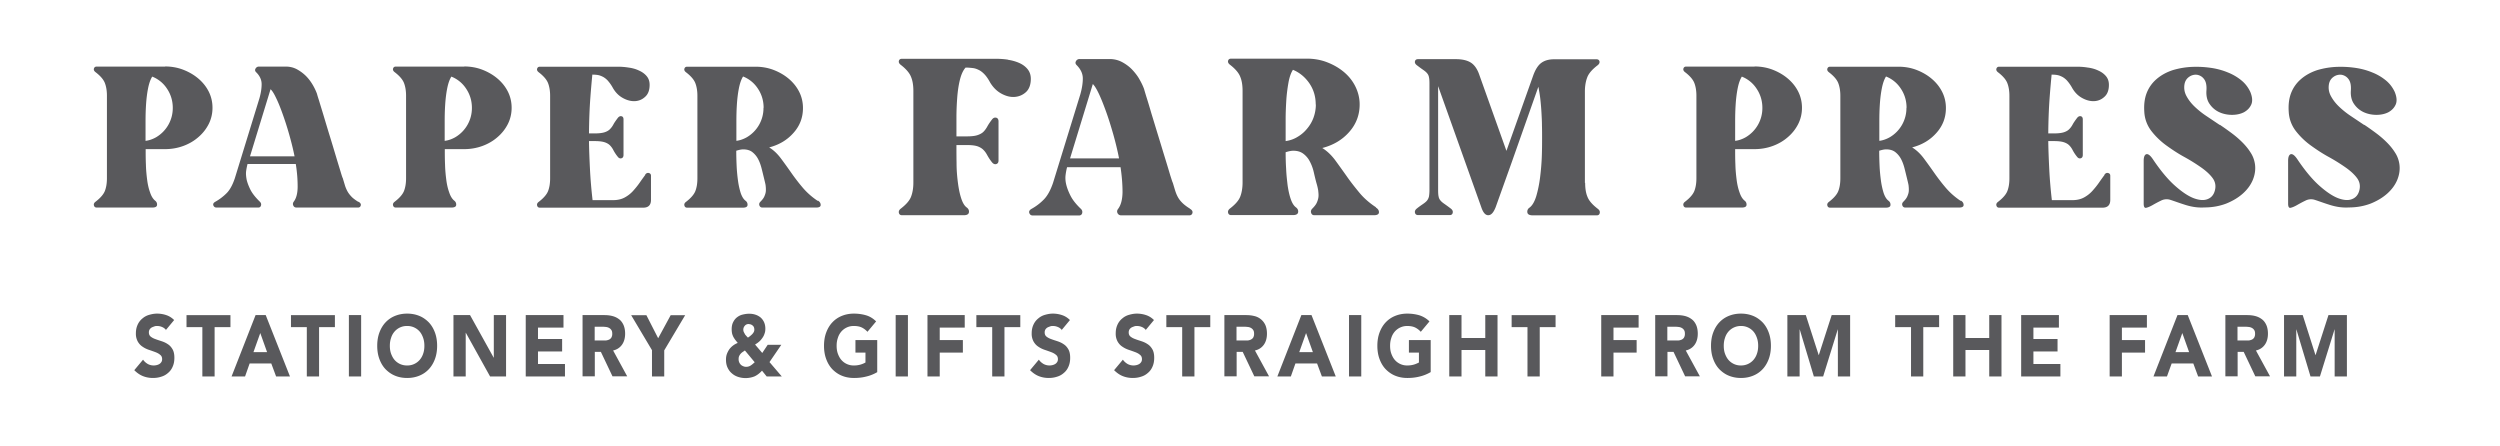 <svg xmlns="http://www.w3.org/2000/svg" width="202" height="36" fill="none" viewBox="0 0 202 36"><path fill="#59595C" d="M13.34 5.37c.52 0 1.02.09 1.48.27.46.18.87.42 1.22.72s.63.65.83 1.05c.2.4.3.84.3 1.3 0 .46-.1.9-.3 1.3-.2.4-.48.76-.83 1.06-.35.31-.76.55-1.22.72-.46.17-.96.26-1.48.26h-1.57c0 .4 0 .82.02 1.25.01.43.05.84.1 1.23s.13.73.24 1.03c.1.3.24.52.4.65.12.09.17.21.16.35-.01.14-.14.21-.38.21h-4.5c-.12 0-.19-.06-.22-.17-.03-.11.01-.21.13-.3.39-.3.64-.59.75-.86.11-.28.17-.62.17-1.04V7.73c0-.4-.06-.75-.17-1.03-.11-.28-.36-.57-.75-.87-.12-.09-.16-.19-.13-.29.03-.1.1-.16.22-.16h5.53v-.01Zm-1.57 6.01c.31-.04.6-.15.86-.3a2.728 2.728 0 0 0 1.33-2.36c0-.58-.16-1.1-.47-1.56a2.54 2.54 0 0 0-1.19-.97c-.15.24-.26.56-.34.97-.08.41-.13.84-.16 1.3-.03.46-.04.91-.04 1.38v1.55l.01-.01ZM28.97 16.3c.15.09.21.19.18.3-.03.11-.1.17-.22.17h-4.97c-.12 0-.21-.05-.26-.16-.05-.1-.04-.21.03-.31.21-.27.32-.68.32-1.22 0-.54-.04-1.15-.15-1.83H20c-.04.16-.08.35-.11.56-.03.21-.01.44.04.71.06.26.17.54.32.84.16.3.41.61.75.94.09.09.12.19.09.3-.03.11-.1.17-.22.17h-3.38c-.12 0-.2-.06-.25-.17-.04-.11 0-.21.16-.3.34-.19.65-.43.91-.69.26-.26.48-.66.66-1.19l1.99-6.47c.12-.42.18-.8.18-1.15 0-.35-.15-.68-.45-.97-.09-.09-.1-.19-.04-.29.06-.1.15-.16.27-.16h2.17c.34 0 .66.08.94.24.28.16.53.35.74.57.21.22.38.46.53.72.14.25.25.49.32.69 0 .02.05.19.16.53.1.34.23.75.38 1.25s.31 1.04.49 1.62c.18.58.34 1.12.49 1.62.15.5.28.92.38 1.25.1.34.16.51.18.53.06.21.12.4.17.57.05.17.12.33.2.48.08.15.19.29.32.43s.32.28.56.43l.02-.01Zm-5.17-3.67c-.12-.6-.27-1.19-.44-1.79-.17-.6-.35-1.15-.53-1.65-.18-.5-.35-.93-.53-1.29-.17-.36-.32-.59-.44-.69l-1.66 5.42h3.6ZM37.51 5.37c.52 0 1.02.09 1.48.27.46.18.87.42 1.22.72s.63.65.83 1.05c.2.4.3.84.3 1.3 0 .46-.1.9-.3 1.3-.2.4-.48.76-.83 1.06-.35.31-.76.55-1.22.72-.46.17-.96.26-1.48.26h-1.57c0 .4 0 .82.02 1.25.01.43.05.84.1 1.23s.13.73.24 1.03c.1.3.24.52.4.65.12.09.17.21.16.35-.01.14-.14.21-.38.21h-4.5c-.12 0-.19-.06-.22-.17-.03-.11.01-.21.13-.3.39-.3.64-.59.75-.86.11-.28.17-.62.17-1.04V7.73c0-.4-.06-.75-.17-1.03-.11-.28-.36-.57-.75-.87-.12-.09-.16-.19-.13-.29.03-.1.1-.16.22-.16h5.53v-.01Zm-1.57 6.01c.31-.04.6-.15.86-.3a2.728 2.728 0 0 0 1.33-2.36c0-.58-.16-1.1-.47-1.56a2.54 2.54 0 0 0-1.19-.97c-.15.24-.26.56-.34.97-.08.41-.13.84-.16 1.3-.03.46-.04.91-.04 1.38v1.55l.01-.01ZM52.13 14.11c.09-.12.19-.16.3-.13.11.03.17.1.17.22v1.95c0 .42-.21.63-.63.63h-8.35c-.12 0-.19-.06-.22-.17-.03-.11.01-.21.13-.3.39-.3.64-.59.75-.86.11-.28.17-.62.17-1.04V7.74c0-.4-.06-.75-.17-1.03-.11-.28-.36-.57-.75-.87-.12-.09-.16-.19-.13-.29.03-.1.1-.16.22-.16h6.29c.28 0 .58.02.88.07.31.04.59.12.84.24.25.11.46.26.62.45.16.19.24.42.24.71 0 .42-.12.74-.35.95-.23.22-.5.34-.82.36-.31.02-.64-.06-.97-.24-.34-.18-.61-.45-.82-.81-.13-.24-.27-.43-.39-.57a1.54 1.54 0 0 0-.38-.32c-.13-.07-.27-.13-.41-.16-.15-.03-.31-.04-.49-.04-.04.43-.1 1.06-.16 1.87s-.1 1.77-.11 2.88h.45c.34 0 .61-.03.8-.09.19-.06.33-.14.44-.25.11-.11.2-.23.28-.38.08-.15.2-.32.35-.52.09-.12.19-.17.3-.15.11.02.17.11.17.26v2.87c0 .15-.06.24-.17.27-.11.03-.21-.01-.3-.13a3.2 3.2 0 0 1-.35-.53c-.08-.16-.18-.29-.28-.39-.1-.1-.25-.19-.44-.25s-.45-.09-.8-.09h-.45c.01.72.04 1.47.08 2.27s.11 1.63.21 2.5h1.68c.34 0 .65-.07.91-.21.26-.14.49-.32.68-.53.19-.21.37-.43.53-.66.16-.23.31-.44.46-.64l-.01-.02ZM66.09 16.21c.15.09.22.21.22.35 0 .14-.12.21-.36.21H61.6c-.12 0-.2-.06-.24-.17-.04-.11-.01-.21.08-.3.15-.15.26-.29.32-.43s.11-.28.12-.43c.01-.15 0-.31-.02-.48-.03-.17-.08-.36-.13-.57-.06-.24-.12-.5-.19-.77-.07-.28-.16-.53-.28-.76-.12-.23-.28-.42-.47-.57-.19-.15-.44-.22-.74-.22-.15 0-.34.04-.56.11 0 .39.01.8.03 1.22.02.43.06.83.11 1.2s.13.71.22 1c.1.29.23.5.39.62.12.09.17.21.16.35-.01.14-.14.21-.38.21h-4.5c-.12 0-.19-.06-.22-.17-.03-.11.01-.21.13-.3.39-.3.64-.59.75-.86.11-.28.17-.62.17-1.04V7.74c0-.4-.06-.75-.17-1.03-.11-.28-.36-.57-.75-.87-.12-.09-.16-.19-.13-.29.03-.1.1-.16.22-.16h5.53c.52 0 1.02.09 1.48.27.46.18.87.42 1.22.72s.63.65.83 1.05c.2.4.3.84.3 1.3 0 .76-.25 1.43-.76 2-.51.58-1.16.97-1.97 1.18.36.22.67.52.94.88.27.36.55.75.83 1.15.28.4.59.81.93 1.21.34.4.74.76 1.22 1.08l.02-.02Zm-4.39-7.5c0-.58-.16-1.1-.47-1.56a2.54 2.54 0 0 0-1.19-.97c-.15.24-.26.56-.34.97-.08.41-.13.84-.16 1.3-.03.46-.04.91-.04 1.38v1.55c.31-.04.6-.15.86-.3a2.728 2.728 0 0 0 1.33-2.36l.01-.01ZM81.44 4.83c.34.05.65.14.92.26s.5.29.67.5c.17.21.26.47.26.78 0 .46-.13.82-.38 1.06-.26.24-.56.37-.91.4-.35.03-.71-.06-1.08-.26-.37-.2-.67-.5-.91-.89-.15-.28-.3-.5-.45-.66-.15-.16-.3-.28-.46-.36-.16-.08-.32-.14-.5-.16-.17-.02-.37-.04-.58-.04-.2.22-.35.55-.46.99-.11.45-.18.94-.22 1.48-.04.54-.06 1.08-.06 1.64v1.45h.82c.38 0 .67-.03.88-.1.21-.07.37-.16.48-.27.12-.12.22-.26.31-.42.09-.17.22-.36.38-.57.1-.13.21-.18.34-.15.12.03.19.13.19.3v3.15c0 .17-.06.26-.19.3-.12.03-.24-.02-.34-.15a4 4 0 0 1-.38-.57c-.09-.17-.19-.31-.31-.43s-.28-.22-.48-.29c-.21-.07-.5-.1-.88-.1h-.82c0 .45 0 .94.01 1.46 0 .53.04 1.03.1 1.51.06.48.14.91.26 1.29s.27.65.47.79c.13.1.19.23.17.38-.02.16-.16.24-.42.24h-4.99c-.13 0-.22-.06-.25-.19-.03-.12.02-.24.15-.34.43-.33.71-.65.83-.96.12-.31.19-.69.19-1.15v-7.4c0-.45-.06-.83-.19-1.14-.12-.31-.4-.64-.83-.97-.13-.1-.18-.21-.15-.32.03-.12.12-.17.25-.17h7.55c.33 0 .67.02 1.01.07v.01ZM96.15 16.87c.17.1.23.21.2.34-.03.12-.12.19-.25.19h-5.51c-.13 0-.23-.06-.29-.17-.06-.12-.05-.23.04-.35.23-.3.35-.75.36-1.35 0-.6-.05-1.28-.16-2.02h-4.32c-.05.18-.09.39-.12.62-.03.23-.02.49.05.78.07.29.19.6.36.93.17.33.45.68.83 1.04.1.1.13.21.1.34-.03.12-.12.19-.25.19h-3.75c-.13 0-.22-.06-.27-.19-.05-.12 0-.24.17-.34.38-.21.72-.47 1.01-.77.29-.3.53-.74.73-1.32l2.21-7.17c.13-.46.2-.89.2-1.28s-.17-.75-.5-1.08c-.1-.1-.12-.21-.05-.32a.32.32 0 0 1 .3-.17h2.41c.38 0 .73.09 1.04.26.31.17.59.38.82.63.23.25.43.51.58.79.16.28.28.54.36.77 0 .02.06.21.17.58.12.37.26.84.42 1.39.17.55.35 1.15.55 1.8.2.65.38 1.25.55 1.8.17.55.31 1.02.42 1.39.12.37.18.57.2.58.07.23.13.44.19.63s.13.37.22.53c.09.17.21.32.36.47.15.15.36.31.62.47v.01Zm-5.73-4.07c-.13-.66-.29-1.32-.48-1.99-.19-.66-.38-1.27-.58-1.82-.2-.55-.39-1.03-.58-1.43-.19-.4-.35-.65-.48-.77l-1.84 6.01h3.97-.01ZM111.17 16.77c.17.1.25.23.25.38s-.13.24-.4.24h-4.82c-.13 0-.22-.06-.26-.19-.04-.12-.01-.24.09-.34.17-.17.29-.32.36-.47.07-.15.12-.31.14-.47.02-.17 0-.34-.02-.53-.03-.19-.08-.4-.15-.63-.07-.26-.14-.55-.21-.86a3.48 3.48 0 0 0-.31-.84c-.13-.26-.31-.47-.52-.63-.22-.17-.49-.25-.82-.25-.17 0-.37.04-.62.12 0 .43.01.88.04 1.35.02.47.07.91.12 1.33.06.41.14.78.25 1.1.11.32.25.55.43.68.13.1.19.23.17.38-.02.16-.16.24-.42.24h-4.99c-.13 0-.22-.06-.25-.19-.03-.12.02-.24.15-.34.43-.33.71-.65.83-.96.12-.31.19-.69.19-1.15v-7.4c0-.45-.06-.83-.19-1.14-.12-.31-.4-.64-.83-.97-.13-.1-.18-.21-.15-.32.03-.12.12-.17.25-.17h6.13c.58 0 1.13.1 1.64.3.51.2.96.46 1.35.79.39.33.7.72.92 1.17.22.45.34.93.34 1.44 0 .84-.28 1.59-.84 2.22-.56.64-1.29 1.07-2.18 1.3.4.25.74.58 1.04.98.3.41.6.83.92 1.28.31.45.66.89 1.03 1.34.37.45.82.84 1.35 1.19l-.01.02Zm-4.86-8.32c0-.65-.17-1.22-.52-1.73-.35-.5-.79-.86-1.32-1.08-.17.26-.29.62-.37 1.08-.08.46-.14.94-.17 1.44s-.05 1.01-.05 1.53v1.71c.35-.05.67-.16.96-.34.29-.17.55-.39.77-.66.22-.26.4-.56.52-.89.12-.33.19-.69.19-1.07l-.01.01ZM128.08 14.76c0 .46.06.85.19 1.15.12.31.4.63.83.96.13.1.19.21.16.34-.02.12-.1.19-.24.19h-5.16c-.28 0-.43-.08-.45-.24a.38.38 0 0 1 .17-.38c.23-.17.41-.48.55-.93.13-.45.24-.96.31-1.53.07-.56.12-1.14.14-1.73.02-.59.02-1.1.02-1.53 0-.26 0-.57-.01-.91 0-.34-.02-.69-.04-1.05-.02-.36-.05-.72-.09-1.08-.04-.36-.1-.69-.16-1.01l-2.18 6.18-1.27 3.55c-.17.43-.36.65-.6.65s-.42-.22-.57-.67l-3.48-9.76v8.39c0 .23.01.41.04.53.02.12.07.23.15.32.07.09.18.18.31.27.13.09.31.22.52.38.13.1.19.21.16.34-.02.12-.1.19-.24.19h-2.56c-.13 0-.22-.06-.25-.19-.03-.12.02-.24.15-.34.21-.17.39-.29.52-.38.13-.09.24-.18.31-.27.07-.09.12-.2.15-.32.02-.12.04-.3.04-.53V6.77c0-.23-.01-.41-.04-.53a.633.633 0 0 0-.15-.32c-.07-.09-.18-.18-.31-.27-.13-.09-.31-.22-.52-.38-.13-.1-.18-.21-.15-.32.03-.12.12-.17.25-.17h3.05c.53 0 .94.1 1.23.29.29.19.52.53.68 1.01l2.18 6.11 2.16-6.08c.18-.5.4-.84.66-1.03.26-.19.6-.29 1.03-.29H129c.13 0 .21.06.24.17.02.12-.03.22-.16.32-.43.33-.71.65-.83.97-.12.31-.19.7-.19 1.14v7.4l.02-.03ZM141.77 5.37c.52 0 1.02.09 1.48.27.46.18.87.42 1.22.72s.63.65.83 1.05c.2.4.3.84.3 1.3 0 .46-.1.9-.3 1.3-.2.4-.48.76-.83 1.06-.35.31-.76.55-1.22.72-.46.17-.96.26-1.48.26h-1.57c0 .4 0 .82.02 1.25.01.43.05.84.1 1.23s.13.73.24 1.03c.1.3.24.52.4.65.12.09.17.21.16.35-.01.14-.14.21-.38.21h-4.5c-.12 0-.19-.06-.22-.17-.03-.11.01-.21.13-.3.39-.3.64-.59.75-.86.11-.28.17-.62.17-1.04V7.73c0-.4-.06-.75-.17-1.03-.11-.28-.36-.57-.75-.87-.12-.09-.16-.19-.13-.29.03-.1.1-.16.22-.16h5.53v-.01Zm-1.56 6.01c.31-.04.6-.15.86-.3a2.728 2.728 0 0 0 1.33-2.36c0-.58-.16-1.1-.47-1.56a2.54 2.54 0 0 0-1.19-.97c-.15.24-.26.56-.34.97-.08.41-.13.84-.16 1.3-.03.46-.04.91-.04 1.38v1.55l.01-.01ZM158.44 16.21c.15.09.22.21.22.35 0 .14-.12.21-.36.21h-4.35c-.12 0-.2-.06-.24-.17-.04-.11-.01-.21.08-.3.15-.15.26-.29.32-.43s.11-.28.12-.43c.01-.15 0-.31-.02-.48-.03-.17-.08-.36-.13-.57-.06-.24-.12-.5-.19-.77-.07-.28-.16-.53-.28-.76-.12-.23-.28-.42-.47-.57-.19-.15-.44-.22-.74-.22-.15 0-.34.04-.56.11 0 .39.01.8.03 1.22.02.43.06.83.11 1.2s.13.71.22 1c.1.29.23.5.39.62.12.09.17.21.16.35-.01.14-.14.21-.38.21h-4.5c-.12 0-.19-.06-.22-.17-.03-.11.01-.21.13-.3.39-.3.64-.59.75-.86.11-.28.17-.62.17-1.04V7.74c0-.4-.06-.75-.17-1.03-.11-.28-.36-.57-.75-.87-.12-.09-.16-.19-.13-.29.03-.1.1-.16.22-.16h5.53c.52 0 1.02.09 1.48.27.46.18.87.42 1.22.72s.63.65.83 1.05c.2.4.3.84.3 1.3 0 .76-.25 1.43-.76 2-.51.58-1.16.97-1.97 1.18.36.22.67.52.94.88.27.36.55.75.83 1.15.28.4.59.81.93 1.21.34.4.74.76 1.22 1.08l.02-.02Zm-4.39-7.5c0-.58-.16-1.1-.47-1.56a2.54 2.54 0 0 0-1.19-.97c-.15.24-.26.56-.34.97-.08.41-.13.84-.16 1.3-.03.46-.04.91-.04 1.38v1.55c.31-.04.6-.15.86-.3a2.728 2.728 0 0 0 1.33-2.36l.01-.01ZM170.04 14.11c.09-.12.19-.16.3-.13.11.03.17.1.17.22v1.95c0 .42-.21.63-.63.63h-8.35c-.12 0-.19-.06-.22-.17-.03-.11.01-.21.13-.3.39-.3.64-.59.75-.86.11-.28.17-.62.17-1.04V7.74c0-.4-.06-.75-.17-1.03-.11-.28-.36-.57-.75-.87-.12-.09-.16-.19-.13-.29.03-.1.1-.16.22-.16h6.29c.28 0 .58.02.88.07.31.04.59.12.84.24.25.11.46.26.62.45.16.19.24.42.24.71 0 .42-.12.74-.35.95-.23.22-.5.34-.82.36-.31.02-.64-.06-.97-.24-.34-.18-.61-.45-.82-.81-.13-.24-.27-.43-.39-.57a1.54 1.54 0 0 0-.38-.32c-.13-.07-.27-.13-.41-.16-.15-.03-.31-.04-.49-.04-.04.43-.1 1.06-.16 1.87s-.1 1.77-.11 2.88h.45c.34 0 .61-.03.8-.09.19-.06.33-.14.44-.25.11-.11.2-.23.28-.38.08-.15.2-.32.35-.52.09-.12.19-.17.3-.15.11.02.17.11.17.26v2.87c0 .15-.06.24-.17.27-.11.03-.21-.01-.3-.13a3.2 3.2 0 0 1-.35-.53c-.08-.16-.18-.29-.28-.39-.1-.1-.25-.19-.44-.25s-.45-.09-.8-.09h-.45c.01.72.04 1.47.08 2.27s.11 1.63.21 2.5h1.68c.34 0 .65-.07.91-.21.26-.14.49-.32.68-.53.19-.21.37-.43.53-.66.16-.23.31-.44.46-.64l-.01-.02ZM179.36 10.08c.33.22.65.45.96.68.31.23.6.48.86.74s.49.54.67.83c.19.29.3.6.35.93.06.43 0 .85-.17 1.27-.17.41-.44.78-.81 1.11-.37.33-.81.59-1.32.8-.52.2-1.08.31-1.69.32h-.07c-.33.02-.62 0-.87-.04s-.49-.1-.71-.17c-.22-.07-.43-.14-.63-.21-.2-.07-.4-.14-.59-.2a.987.987 0 0 0-.73.07c-.25.12-.47.24-.68.36-.21.12-.38.19-.52.22-.13.03-.2-.08-.2-.34V13c0-.31.07-.49.21-.54.14-.04.32.09.53.4.61.91 1.2 1.62 1.77 2.13.57.51 1.08.85 1.52 1.02.45.17.83.2 1.13.08.31-.12.5-.35.59-.69.1-.37.04-.71-.18-1.01-.22-.3-.54-.59-.94-.87-.4-.28-.86-.57-1.37-.85-.51-.28-.99-.6-1.46-.94a5.96 5.96 0 0 1-1.19-1.16 2.76 2.76 0 0 1-.56-1.52c-.04-.58.02-1.09.19-1.53.17-.44.44-.82.8-1.13.36-.31.79-.55 1.3-.72a6.37 6.37 0 0 1 1.7-.27h.07c.45-.01.9.02 1.37.09.46.07.9.19 1.31.36.41.16.78.38 1.1.64.32.26.56.58.73.95.16.4.19.74.07 1.01s-.32.47-.59.62c-.28.14-.6.21-.96.21s-.71-.07-1.02-.21c-.31-.14-.58-.36-.78-.65-.21-.29-.3-.66-.27-1.11.03-.42-.04-.73-.2-.93a.863.863 0 0 0-.57-.34.918.918 0 0 0-.63.17c-.2.14-.32.33-.37.58-.06.34-.01.66.15.96.16.3.37.58.65.85s.6.53.96.77l1.09.73v-.02ZM191.03 10.08c.33.22.65.45.96.68.31.23.6.48.86.74s.49.54.67.83c.19.29.3.6.35.93.06.43 0 .85-.17 1.27-.17.41-.44.78-.81 1.11-.37.33-.81.59-1.32.8-.52.2-1.08.31-1.69.32h-.07c-.33.02-.62 0-.87-.04s-.49-.1-.71-.17c-.22-.07-.43-.14-.63-.21-.2-.07-.4-.14-.59-.2a.987.987 0 0 0-.73.07c-.25.12-.47.24-.68.36-.21.12-.38.19-.52.22-.13.03-.2-.08-.2-.34V13c0-.31.07-.49.21-.54.14-.04.32.09.53.4.61.91 1.2 1.62 1.77 2.13.57.51 1.08.85 1.52 1.02.45.17.83.2 1.13.08.31-.12.5-.35.59-.69.1-.37.04-.71-.18-1.01-.22-.3-.54-.59-.94-.87-.4-.28-.86-.57-1.37-.85-.51-.28-.99-.6-1.46-.94a5.96 5.96 0 0 1-1.19-1.16 2.76 2.76 0 0 1-.56-1.52c-.04-.58.02-1.09.19-1.53.17-.44.44-.82.8-1.13.36-.31.79-.55 1.3-.72a6.37 6.37 0 0 1 1.7-.27h.07c.45-.01.9.02 1.37.09.46.07.9.19 1.31.36.41.16.78.38 1.1.64.32.26.56.58.73.95.16.4.19.74.07 1.01s-.32.47-.59.62c-.28.14-.6.21-.96.21s-.71-.07-1.02-.21c-.31-.14-.58-.36-.78-.65-.21-.29-.3-.66-.27-1.11.03-.42-.04-.73-.2-.93a.863.863 0 0 0-.57-.34.918.918 0 0 0-.63.17c-.2.14-.32.33-.37.58-.06.34-.01.66.15.96.16.3.37.58.65.85s.6.53.96.77l1.09.73v-.02ZM13.42 26.67a.764.764 0 0 0-.33-.25.972.972 0 0 0-.39-.08c-.07 0-.15 0-.22.03s-.15.05-.22.09c-.07.04-.12.09-.17.16a.45.45 0 0 0-.06.24c0 .15.05.26.15.34.1.08.23.15.38.2.15.06.32.11.5.17.18.06.34.13.5.24.16.1.28.24.38.41.1.17.15.4.15.69 0 .29-.05.52-.14.72-.09.21-.22.38-.38.51-.16.14-.34.24-.55.3-.21.07-.43.1-.66.1-.29 0-.56-.05-.81-.15-.25-.1-.48-.26-.7-.48l.71-.85c.1.15.23.26.38.35a1.005 1.005 0 0 0 .72.09c.08-.02.16-.05.22-.09.07-.04.12-.1.16-.16.04-.06.06-.14.06-.23 0-.15-.05-.27-.16-.35-.1-.09-.23-.16-.39-.22s-.33-.12-.51-.18-.35-.14-.51-.25c-.16-.1-.29-.24-.39-.41a1.3 1.3 0 0 1-.16-.67c0-.28.05-.5.14-.7.09-.2.22-.37.38-.5.16-.14.34-.24.55-.3.21-.06.42-.1.64-.1.25 0 .5.04.74.12.24.08.45.21.64.4l-.68.82.03-.01ZM16.35 26.43h-1.28v-.97h3.55v.97h-1.28v3.99h-.99v-3.99ZM20.65 25.46h.82l1.96 4.96h-1.12l-.39-1.05h-1.75l-.37 1.05h-1.09l1.94-4.96Zm.38 1.45-.55 1.54h1.1l-.55-1.54ZM24.79 26.43h-1.28v-.97h3.55v.97h-1.28v3.99h-.99v-3.99ZM28.19 25.46h.99v4.96h-.99v-4.96ZM30.48 27.94c0-.4.06-.76.18-1.08.12-.32.29-.6.5-.82.22-.23.47-.4.77-.52.3-.12.62-.18.97-.18s.67.06.97.18c.3.12.55.3.77.52.22.23.38.5.5.82.12.32.18.68.18 1.08s-.06.76-.18 1.08c-.12.32-.29.6-.5.82-.22.23-.47.4-.77.52-.3.12-.62.18-.97.18s-.68-.06-.97-.18c-.3-.12-.55-.3-.77-.52-.22-.23-.38-.5-.5-.82-.12-.32-.18-.68-.18-1.08Zm1.02 0c0 .23.03.45.1.64s.16.36.28.5a1.307 1.307 0 0 0 1.02.45 1.307 1.307 0 0 0 1.01-.45c.12-.14.22-.31.28-.5.07-.19.1-.41.1-.64 0-.23-.03-.44-.1-.64s-.16-.37-.28-.51a1.307 1.307 0 0 0-1.01-.45 1.307 1.307 0 0 0-1.02.45c-.12.14-.22.31-.28.51-.07.2-.1.41-.1.64ZM36.63 25.46h1.35l1.91 3.44h.01v-3.44h.99v4.96H39.6l-1.96-3.53h-.01v3.53h-.99v-4.96h-.01ZM42.48 25.46h3.05v1.01h-2.06v.92h1.95v1.01h-1.95v1.01h2.18v1.01h-3.17v-4.96ZM47.07 25.46h1.74c.23 0 .45.02.65.07s.38.13.54.25c.16.11.28.27.37.46.09.19.14.44.14.72 0 .35-.08.65-.25.89-.17.24-.41.4-.72.47l1.14 2.09h-1.19l-.94-1.98h-.49v1.98h-.99v-4.96.01Zm.99 2.05h.86c.1 0 .19-.03.27-.06.08-.03.15-.09.2-.16a.58.58 0 0 0 .08-.32c0-.13-.02-.23-.07-.3a.485.485 0 0 0-.18-.17.668.668 0 0 0-.25-.08c-.09-.01-.18-.02-.27-.02h-.65v1.13l.01-.02ZM52.69 28.31 51 25.47h1.23l.95 1.86 1.01-1.86h1.17l-1.69 2.84v2.11h-.99v-2.11h.01ZM62.17 29.25l1 1.17h-1.22l-.38-.47c-.19.21-.39.36-.6.46a1.964 1.964 0 0 1-1.31.05c-.19-.06-.36-.15-.51-.28-.15-.12-.27-.28-.36-.47-.09-.19-.13-.4-.13-.65 0-.16.02-.31.07-.45s.12-.27.2-.39a1.548 1.548 0 0 1 .68-.51c-.07-.09-.14-.17-.2-.25-.06-.08-.11-.16-.16-.25-.04-.09-.08-.18-.1-.28-.02-.1-.03-.21-.03-.33 0-.22.04-.42.12-.57.08-.16.18-.29.31-.39.13-.1.28-.18.45-.22.17-.04.34-.07.52-.07s.34.02.5.07c.16.05.29.12.42.22.12.1.22.23.29.38.07.15.11.33.11.54 0 .15-.02.29-.07.41-.04.13-.1.24-.18.35-.08.11-.16.21-.26.29-.1.09-.21.16-.32.23l.58.68.44-.66h1.1l-.95 1.39h-.01Zm-1.97-.94-.19.13a.797.797 0 0 0-.29.34c-.03.07-.04.15-.04.25a.618.618 0 0 0 .18.44c.05.05.12.09.19.12s.15.05.23.05c.15 0 .28-.04.38-.11.11-.07.21-.16.32-.26l-.79-.95.01-.01Zm.3-2.13c-.12 0-.23.04-.31.13a.476.476 0 0 0-.09.52c.03.06.06.11.09.17.03.06.08.1.12.15.04.05.09.09.12.13.05-.03.11-.07.17-.12.06-.05.11-.09.17-.15.05-.05.09-.11.13-.17.03-.06.05-.13.05-.2 0-.14-.04-.26-.13-.33a.447.447 0 0 0-.31-.12l-.01-.01ZM70.88 30.07c-.29.17-.6.29-.91.36-.32.08-.64.11-.97.11-.35 0-.68-.06-.97-.18-.3-.12-.55-.3-.77-.52-.22-.23-.38-.5-.5-.82-.12-.32-.18-.68-.18-1.08s.06-.76.18-1.08c.12-.32.29-.6.5-.82.22-.23.47-.4.77-.52.3-.12.62-.18.97-.18s.69.05.99.14c.3.09.57.26.8.49l-.7.84a1.52 1.52 0 0 0-.46-.35c-.17-.08-.38-.12-.63-.12a1.307 1.307 0 0 0-1.02.45c-.12.14-.22.31-.28.51-.07.2-.1.41-.1.64 0 .23.03.45.1.64s.16.36.28.5a1.307 1.307 0 0 0 1.02.45 1.842 1.842 0 0 0 .93-.24v-.8h-.81v-1.01h1.76v2.59ZM72.37 25.46h.99v4.96h-.99v-4.96ZM74.94 25.46h3.01v1.01h-2.02v1.01h1.87v1.01h-1.87v1.93h-.99v-4.96ZM80.17 26.43h-1.28v-.97h3.55v.97h-1.28v3.99h-.99v-3.99ZM85.8 26.67a.764.764 0 0 0-.33-.25.972.972 0 0 0-.39-.08c-.07 0-.15 0-.22.03s-.15.05-.22.09c-.07.04-.12.09-.17.16a.45.45 0 0 0-.06.24c0 .15.05.26.15.34.1.08.23.15.38.2.15.06.32.11.5.17.18.06.34.13.5.24.16.1.28.24.38.41.1.17.15.4.15.69 0 .29-.05.52-.14.72-.09.21-.22.38-.38.51-.16.14-.34.24-.55.3-.21.07-.43.1-.66.1-.29 0-.56-.05-.81-.15-.25-.1-.48-.26-.7-.48l.71-.85c.1.15.23.26.38.35a1.005 1.005 0 0 0 .72.09c.08-.02.16-.05.22-.09.07-.04.12-.1.16-.16.04-.06.06-.14.06-.23 0-.15-.05-.27-.16-.35-.1-.09-.23-.16-.39-.22s-.33-.12-.51-.18-.35-.14-.51-.25c-.16-.1-.29-.24-.39-.41a1.3 1.3 0 0 1-.16-.67c0-.28.05-.5.14-.7.09-.2.22-.37.38-.5.16-.14.34-.24.55-.3.21-.06.42-.1.64-.1.25 0 .5.04.74.12.24.08.45.21.64.4l-.68.82.03-.01ZM92.59 26.67a.764.764 0 0 0-.33-.25.972.972 0 0 0-.39-.08c-.07 0-.15 0-.22.03s-.15.05-.22.09c-.07.04-.12.09-.17.16a.45.45 0 0 0-.06.24c0 .15.05.26.15.34.1.08.23.15.38.2.15.06.32.11.5.17.18.06.34.13.5.24.16.1.28.24.38.41.1.17.15.4.15.69 0 .29-.05.52-.14.72-.09.21-.22.38-.38.51-.16.14-.34.24-.55.3-.21.07-.43.1-.66.1-.29 0-.56-.05-.81-.15-.25-.1-.48-.26-.7-.48l.71-.85c.1.15.23.26.38.35a1.005 1.005 0 0 0 .72.09c.08-.02.16-.05.22-.09.07-.04.12-.1.16-.16.04-.06.06-.14.06-.23 0-.15-.05-.27-.16-.35-.1-.09-.23-.16-.39-.22s-.33-.12-.51-.18-.35-.14-.51-.25c-.16-.1-.29-.24-.39-.41a1.3 1.3 0 0 1-.16-.67c0-.28.05-.5.14-.7.09-.2.22-.37.38-.5.16-.14.34-.24.55-.3.21-.06.42-.1.64-.1.25 0 .5.04.74.12.24.08.45.21.64.4l-.68.82.03-.01ZM95.52 26.43h-1.28v-.97h3.55v.97h-1.28v3.99h-.99v-3.99ZM98.93 25.46h1.74c.23 0 .45.02.65.07a1.298 1.298 0 0 1 .91.71c.09.19.14.44.14.72 0 .35-.08.65-.25.89-.17.24-.41.4-.72.47l1.14 2.09h-1.19l-.94-1.98h-.49v1.98h-.99v-4.96.01Zm.99 2.05h.86c.1 0 .19-.03.27-.06.08-.04.15-.09.2-.16a.58.58 0 0 0 .08-.32c0-.13-.02-.23-.07-.3a.485.485 0 0 0-.18-.17.614.614 0 0 0-.25-.08c-.09-.01-.18-.02-.27-.02h-.65v1.13l.01-.02ZM105.15 25.46h.82l1.96 4.96h-1.12l-.39-1.05h-1.75l-.37 1.05h-1.09l1.94-4.96Zm.38 1.45-.55 1.54h1.1l-.55-1.54ZM109 25.46h.99v4.96H109v-4.96ZM115.59 30.07c-.29.17-.6.29-.91.36-.32.08-.64.11-.97.11-.35 0-.67-.06-.97-.18-.3-.12-.55-.3-.77-.52-.22-.23-.38-.5-.5-.82-.12-.32-.18-.68-.18-1.08s.06-.76.18-1.08c.12-.32.29-.6.5-.82.22-.23.47-.4.77-.52.3-.12.62-.18.97-.18s.69.05.99.14c.3.1.57.26.8.49l-.7.84a1.52 1.52 0 0 0-.46-.35c-.17-.08-.38-.12-.63-.12a1.322 1.322 0 0 0-1.01.45c-.12.14-.22.31-.28.51-.07.2-.1.41-.1.64 0 .23.03.45.1.64s.16.36.28.5a1.307 1.307 0 0 0 1.01.45c.21 0 .4-.03.56-.08.16-.05.28-.11.38-.16v-.8h-.81v-1.01h1.76v2.59h-.01ZM117.1 25.46h.99v1.85h1.92v-1.85h.99v4.96h-.99v-2.14h-1.92v2.14h-.99v-4.96ZM123.42 26.43h-1.28v-.97h3.55v.97h-1.28v3.99h-.99v-3.99ZM129.38 25.46h3.02v1.01h-2.03v1.01h1.87v1.01h-1.87v1.93h-.99v-4.96ZM133.74 25.46h1.74c.23 0 .45.02.65.07s.38.13.54.25c.16.11.28.27.37.46.09.19.14.44.14.72 0 .35-.08.65-.25.89-.17.24-.41.4-.72.47l1.14 2.09h-1.19l-.94-1.98h-.49v1.98h-.99v-4.96.01Zm.99 2.05h.86c.1 0 .19-.03.27-.06.08-.03.15-.09.2-.16a.58.58 0 0 0 .08-.32c0-.13-.02-.23-.07-.3a.485.485 0 0 0-.18-.17.668.668 0 0 0-.25-.08c-.09-.01-.18-.02-.27-.02h-.65v1.13l.01-.02ZM138.25 27.94c0-.4.06-.76.18-1.08.12-.32.29-.6.5-.82.22-.23.47-.4.77-.52.3-.12.62-.18.97-.18s.67.06.97.18c.3.12.55.3.77.52.22.23.38.5.5.82.12.32.18.68.18 1.08s-.06.76-.18 1.08c-.12.32-.29.6-.5.82-.22.23-.47.4-.77.52-.3.12-.62.18-.97.18s-.67-.06-.97-.18c-.3-.12-.55-.3-.77-.52-.22-.23-.38-.5-.5-.82-.12-.32-.18-.68-.18-1.08Zm1.03 0c0 .23.03.45.1.64s.16.36.28.5a1.307 1.307 0 0 0 1.01.45 1.322 1.322 0 0 0 1.01-.45c.12-.14.22-.31.28-.5.07-.19.1-.41.1-.64 0-.23-.03-.44-.1-.64s-.16-.37-.28-.51a1.307 1.307 0 0 0-1.01-.45 1.322 1.322 0 0 0-1.01.45c-.12.14-.22.31-.28.51-.07.2-.1.41-.1.64ZM144.41 25.46h1.5l1.04 3.23h.01l1.04-3.23h1.49v4.96h-.99v-3.8h-.01l-1.18 3.8h-.75l-1.14-3.8h-.01v3.8h-.99v-4.96h-.01ZM154.41 26.43h-1.28v-.97h3.55v.97h-1.28v3.99h-.99v-3.99ZM157.82 25.46h.99v1.85h1.92v-1.85h.99v4.96h-.99v-2.14h-1.92v2.14h-.99v-4.96ZM163.31 25.46h3.05v1.01h-2.06v.92h1.95v1.01h-1.95v1.01h2.18v1.01h-3.17v-4.96ZM170.46 25.46h3.01v1.01h-2.02v1.01h1.87v1.01h-1.87v1.93h-.99v-4.96ZM175.95 25.46h.82l1.96 4.96h-1.12l-.39-1.05h-1.75l-.38 1.05H174l1.94-4.96h.01Zm.38 1.45-.55 1.54h1.1l-.55-1.54ZM179.81 25.46h1.74c.23 0 .45.02.65.07s.38.13.54.25c.16.11.28.27.37.46.09.19.14.44.14.72 0 .35-.08.65-.25.89-.17.24-.41.4-.72.47l1.14 2.09h-1.19l-.94-1.98h-.49v1.98h-.99v-4.96.01Zm.99 2.05h.86c.1 0 .19-.03.27-.06.08-.03.15-.09.2-.16a.58.58 0 0 0 .08-.32c0-.13-.02-.23-.07-.3a.485.485 0 0 0-.18-.17.668.668 0 0 0-.25-.08c-.09-.01-.18-.02-.27-.02h-.65v1.13l.01-.02ZM184.56 25.46h1.5l1.03 3.23h.01l1.04-3.23h1.49v4.96h-.99v-3.8h-.01l-1.18 3.8h-.76l-1.14-3.8h-.01v3.8h-.99v-4.96h.01Z"/></svg>
